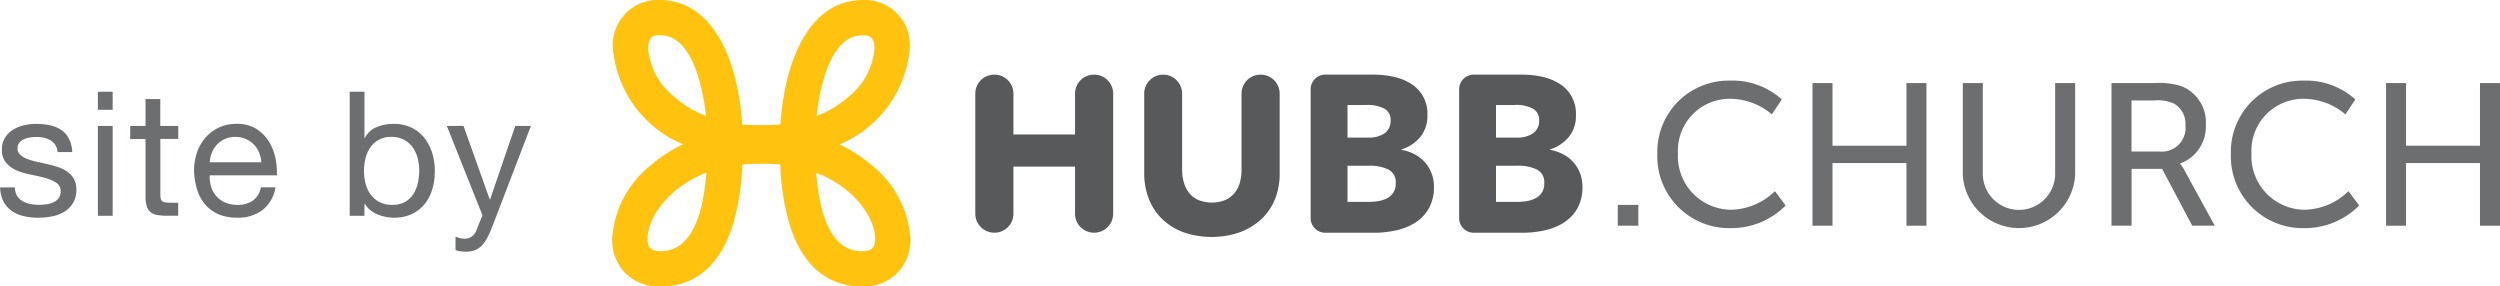 <svg id="Layer_1" data-name="Layer 1" xmlns="http://www.w3.org/2000/svg" viewBox="0 0 158.286 18.134">
  <defs>
    <style>
      .cls-1 {
        fill: #58595b;
      }

      .cls-2 {
        fill: #ffc20e;
      }

      .cls-3 {
        fill: #6d6e70;
      }
    </style>
  </defs>
  <g>
    <path class="cls-1" d="M74.667,27.761V24.778h-3.9v2.983a1.2,1.2,0,0,1-1.2,1.2h-.014a1.2,1.2,0,0,1-1.2-1.2V20.154a1.2,1.2,0,0,1,1.2-1.2h.014a1.2,1.2,0,0,1,1.2,1.2v2.588h3.9V20.154a1.2,1.2,0,0,1,1.2-1.2h.014a1.2,1.2,0,0,1,1.2,1.2v7.607a1.2,1.2,0,0,1-1.2,1.2h-.014A1.2,1.2,0,0,1,74.667,27.761Z" transform="translate(-6.602 -14.228)"/>
    <path class="cls-1" d="M87.329,26.835a3.577,3.577,0,0,1-.869,1.273,4.016,4.016,0,0,1-1.365.827,5.471,5.471,0,0,1-3.556,0,3.87,3.87,0,0,1-1.343-.827,3.594,3.594,0,0,1-.849-1.273,4.418,4.418,0,0,1-.3-1.647V20.154a1.2,1.2,0,0,1,1.2-1.2h0a1.2,1.2,0,0,1,1.2,1.2V24.99a2.785,2.785,0,0,0,.107.778,1.962,1.962,0,0,0,.325.657,1.527,1.527,0,0,0,.579.46,2.324,2.324,0,0,0,1.74,0,1.591,1.591,0,0,0,.586-.46,1.807,1.807,0,0,0,.325-.657,2.983,2.983,0,0,0,.1-.778V20.154a1.2,1.2,0,0,1,1.2-1.2h.014a1.2,1.2,0,0,1,1.2,1.2v5.034A4.3,4.3,0,0,1,87.329,26.835Z" transform="translate(-6.602 -14.228)"/>
    <path class="cls-1" d="M97.39,26.05a2.709,2.709,0,0,1-.325,1.379,2.588,2.588,0,0,1-.863.9,3.764,3.764,0,0,1-1.223.488,6.627,6.627,0,0,1-1.407.148H90.511a.926.926,0,0,1-.926-.926V19.879a.926.926,0,0,1,.926-.927h3.061a6.138,6.138,0,0,1,1.188.12,3.553,3.553,0,0,1,1.1.41,2.21,2.21,0,0,1,1.117,2.044,2.079,2.079,0,0,1-.453,1.378,2.525,2.525,0,0,1-1.188.785v.028a2.777,2.777,0,0,1,.8.262,2.307,2.307,0,0,1,.651.488,2.27,2.27,0,0,1,.438.693A2.333,2.333,0,0,1,97.39,26.05Zm-2.743-4.2a.8.8,0,0,0-.389-.742,2.277,2.277,0,0,0-1.153-.234H91.918V22.94h1.3a1.75,1.75,0,0,0,1.054-.276A.946.946,0,0,0,94.647,21.851Zm.325,3.973a.883.883,0,0,0-.467-.862,2.72,2.72,0,0,0-1.244-.241H91.918v2.291h1.357a3.655,3.655,0,0,0,.587-.05,1.874,1.874,0,0,0,.551-.176,1.005,1.005,0,0,0,.559-.962Z" transform="translate(-6.602 -14.228)"/>
    <path class="cls-1" d="M106.793,26.05a2.7,2.7,0,0,1-.326,1.379,2.576,2.576,0,0,1-.862.9,3.764,3.764,0,0,1-1.223.488,6.633,6.633,0,0,1-1.407.148H99.914a.927.927,0,0,1-.927-.926V19.879a.927.927,0,0,1,.927-.927h3.061a6.138,6.138,0,0,1,1.188.12,3.553,3.553,0,0,1,1.1.41,2.21,2.21,0,0,1,1.117,2.044,2.079,2.079,0,0,1-.453,1.378,2.525,2.525,0,0,1-1.188.785v.028a2.777,2.777,0,0,1,.8.262,2.257,2.257,0,0,1,1.089,1.181A2.333,2.333,0,0,1,106.793,26.05Zm-2.743-4.2a.8.8,0,0,0-.389-.742,2.277,2.277,0,0,0-1.153-.234H101.32V22.94h1.3a1.75,1.75,0,0,0,1.054-.276A.948.948,0,0,0,104.05,21.851Zm.325,3.973a.883.883,0,0,0-.467-.862,2.72,2.72,0,0,0-1.244-.241H101.32v2.291h1.358a3.664,3.664,0,0,0,.587-.05,1.874,1.874,0,0,0,.551-.176,1.005,1.005,0,0,0,.559-.962Z" transform="translate(-6.602 -14.228)"/>
  </g>
  <path class="cls-2" d="M61.805,24.7a9.072,9.072,0,0,0-2.043-1.331A7.261,7.261,0,0,0,64.2,17.308a2.853,2.853,0,0,0-2.942-3.08c-3.511,0-5,4.033-5.241,7.877-.3.029-.617.044-.935.045h-.558c-.318,0-.631-.016-.935-.045-.237-3.844-1.73-7.877-5.241-7.877a2.852,2.852,0,0,0-2.941,3.08,7.259,7.259,0,0,0,4.437,6.056A9.065,9.065,0,0,0,47.8,24.7a6.459,6.459,0,0,0-2.439,4.634,3.039,3.039,0,0,0,.787,2.138,3,3,0,0,0,2.272.9c1.562,0,3.633-.7,4.625-4.05a15.591,15.591,0,0,0,.553-3.679c.3-.029.613-.044.926-.046h.556c.313,0,.623.017.925.046a15.5,15.5,0,0,0,.553,3.679c.992,3.348,3.062,4.05,4.625,4.05a3,3,0,0,0,2.272-.9,3.037,3.037,0,0,0,.787-2.138A6.465,6.465,0,0,0,61.805,24.7Zm-3.5-3.12a13.155,13.155,0,0,1,.529-2.614c.819-2.5,2.026-2.5,2.422-2.5.266,0,.712,0,.712.85a4.37,4.37,0,0,1-1.627,3.028A6.7,6.7,0,0,1,58.307,21.575Zm3.707,7.754c0,.667-.331.8-.829.8-1.671,0-2.648-1.672-2.905-4.971C60.852,26.161,62.014,28.169,62.014,29.329ZM47.636,17.308c0-.85.446-.85.712-.85.4,0,1.6,0,2.423,2.5a13.255,13.255,0,0,1,.529,2.614,6.693,6.693,0,0,1-2.037-1.239h0A4.374,4.374,0,0,1,47.636,17.308Zm3.69,7.854c-.257,3.3-1.233,4.971-2.9,4.971-.5,0-.829-.137-.829-.8C47.593,28.17,48.754,26.161,51.326,25.162Z" transform="translate(-6.602 -14.228)"/>
  <g>
    <path class="cls-3" d="M109.029,27.2h1.305v1.318h-1.305Z" transform="translate(-6.602 -14.228)"/>
    <path class="cls-3" d="M116.128,19.333a4.645,4.645,0,0,1,3.287,1.19l-.627.947a4.113,4.113,0,0,0-2.608-.986,3.284,3.284,0,0,0-3.34,3.455,3.391,3.391,0,0,0,3.352,3.569,4.085,4.085,0,0,0,2.788-1.177l.679.908a4.842,4.842,0,0,1-3.505,1.433,4.546,4.546,0,0,1-4.619-4.721A4.509,4.509,0,0,1,116.128,19.333Z" transform="translate(-6.602 -14.228)"/>
    <path class="cls-3" d="M121.359,19.487h1.267v3.966h4.682V19.487h1.266v9.032h-1.266V24.553h-4.682v3.966h-1.267Z" transform="translate(-6.602 -14.228)"/>
    <path class="cls-3" d="M130.876,19.487h1.267v5.834a2.291,2.291,0,0,0,4.579-.026V19.487h1.267v5.834a3.563,3.563,0,0,1-7.113,0Z" transform="translate(-6.602 -14.228)"/>
    <path class="cls-3" d="M140.29,19.487h2.763a4.558,4.558,0,0,1,1.689.205,2.472,2.472,0,0,1,1.522,2.443,2.478,2.478,0,0,1-1.624,2.443V24.6a2.665,2.665,0,0,1,.269.409l1.918,3.506H145.4l-1.906-3.595h-1.932v3.595H140.29Zm3.083,4.337a1.5,1.5,0,0,0,1.6-1.638,1.478,1.478,0,0,0-.717-1.394,2.486,2.486,0,0,0-1.241-.205h-1.458v3.237Z" transform="translate(-6.602 -14.228)"/>
    <path class="cls-3" d="M152.441,19.333a4.649,4.649,0,0,1,3.288,1.19l-.627.947a4.118,4.118,0,0,0-2.609-.986,3.285,3.285,0,0,0-3.34,3.455,3.391,3.391,0,0,0,3.353,3.569,4.085,4.085,0,0,0,2.788-1.177l.679.908a4.842,4.842,0,0,1-3.505,1.433,4.546,4.546,0,0,1-4.619-4.721A4.508,4.508,0,0,1,152.441,19.333Z" transform="translate(-6.602 -14.228)"/>
    <path class="cls-3" d="M157.673,19.487h1.266v3.966h4.682V19.487h1.267v9.032h-1.267V24.553h-4.682v3.966h-1.266Z" transform="translate(-6.602 -14.228)"/>
  </g>
  <g>
    <path class="cls-3" d="M7.68,26.619a.985.985,0,0,0,.347.341,1.551,1.551,0,0,0,.483.182,2.834,2.834,0,0,0,.556.055,3.416,3.416,0,0,0,.462-.033,1.681,1.681,0,0,0,.446-.121.841.841,0,0,0,.335-.259.686.686,0,0,0,.132-.434.624.624,0,0,0-.274-.55,2.343,2.343,0,0,0-.688-.3c-.275-.077-.574-.146-.9-.209a4.583,4.583,0,0,1-.9-.264A1.838,1.838,0,0,1,7,24.546a1.241,1.241,0,0,1-.276-.858,1.365,1.365,0,0,1,.193-.737,1.589,1.589,0,0,1,.495-.5,2.307,2.307,0,0,1,.681-.286,3.169,3.169,0,0,1,.754-.093,4.487,4.487,0,0,1,.891.082,2.079,2.079,0,0,1,.721.286,1.487,1.487,0,0,1,.5.55,2.1,2.1,0,0,1,.219.864h-.934A.961.961,0,0,0,10.1,23.4a.948.948,0,0,0-.307-.291,1.392,1.392,0,0,0-.413-.16,2.122,2.122,0,0,0-.456-.049,2.782,2.782,0,0,0-.424.033,1.426,1.426,0,0,0-.391.115.794.794,0,0,0-.286.22.558.558,0,0,0-.109.358.526.526,0,0,0,.169.4,1.355,1.355,0,0,0,.435.264,3.818,3.818,0,0,0,.6.177c.219.047.439.1.659.148a6.936,6.936,0,0,1,.687.187,2.214,2.214,0,0,1,.595.292,1.405,1.405,0,0,1,.418.456,1.334,1.334,0,0,1,.159.682,1.576,1.576,0,0,1-.215.858,1.664,1.664,0,0,1-.56.55,2.357,2.357,0,0,1-.781.291,4.621,4.621,0,0,1-.864.083,4,4,0,0,1-.9-.1,2.22,2.22,0,0,1-.759-.325,1.668,1.668,0,0,1-.528-.594,2.058,2.058,0,0,1-.22-.9h.936A1.048,1.048,0,0,0,7.68,26.619Z" transform="translate(-6.602 -14.228)"/>
    <path class="cls-3" d="M12.8,21.18V20.036h.935V21.18Zm.935,1.023V27.89H12.8V22.2Z" transform="translate(-6.602 -14.228)"/>
    <path class="cls-3" d="M17.887,22.2v.825H16.755v3.531a1,1,0,0,0,.027.264.277.277,0,0,0,.1.154.473.473,0,0,0,.215.072,3.4,3.4,0,0,0,.358.016h.428v.825h-.714a3.446,3.446,0,0,1-.622-.049.924.924,0,0,1-.418-.182.785.785,0,0,1-.237-.374,2.175,2.175,0,0,1-.076-.638V23.028h-.969V22.2h.969V20.5h.935v1.7Z" transform="translate(-6.602 -14.228)"/>
    <path class="cls-3" d="M23.223,27.527a2.579,2.579,0,0,1-1.606.484,2.918,2.918,0,0,1-1.183-.22,2.34,2.34,0,0,1-.842-.616,2.63,2.63,0,0,1-.51-.946,4.478,4.478,0,0,1-.193-1.2,3.419,3.419,0,0,1,.2-1.188,2.83,2.83,0,0,1,.555-.935,2.535,2.535,0,0,1,.847-.616,2.584,2.584,0,0,1,1.073-.22,2.33,2.33,0,0,1,1.259.313,2.492,2.492,0,0,1,.8.8,3.193,3.193,0,0,1,.418,1.056,4.5,4.5,0,0,1,.092,1.089H19.879a2.292,2.292,0,0,0,.087.709,1.626,1.626,0,0,0,.32.595,1.583,1.583,0,0,0,.56.412,1.935,1.935,0,0,0,.8.154,1.622,1.622,0,0,0,.974-.275,1.332,1.332,0,0,0,.5-.836h.924A2.272,2.272,0,0,1,23.223,27.527ZM23,23.875a1.586,1.586,0,0,0-.848-.853,1.6,1.6,0,0,0-.643-.126,1.638,1.638,0,0,0-.655.126,1.516,1.516,0,0,0-.5.347,1.65,1.65,0,0,0-.33.512,1.916,1.916,0,0,0-.143.621h3.267A1.9,1.9,0,0,0,23,23.875Z" transform="translate(-6.602 -14.228)"/>
    <path class="cls-3" d="M29.679,20.036v2.937H29.7a1.393,1.393,0,0,1,.725-.688,2.713,2.713,0,0,1,1.089-.214,2.568,2.568,0,0,1,1.15.242,2.353,2.353,0,0,1,.814.654,2.9,2.9,0,0,1,.489.952,3.855,3.855,0,0,1,.165,1.144,4.024,4.024,0,0,1-.159,1.144,2.672,2.672,0,0,1-.484.94,2.271,2.271,0,0,1-.814.633,2.643,2.643,0,0,1-1.138.231,2.842,2.842,0,0,1-.468-.044,2.573,2.573,0,0,1-.512-.143,1.974,1.974,0,0,1-.478-.27,1.483,1.483,0,0,1-.379-.423h-.023v.759h-.934V20.036Zm3.361,4.185a2.1,2.1,0,0,0-.319-.676,1.566,1.566,0,0,0-.55-.473,1.676,1.676,0,0,0-.787-.176,1.544,1.544,0,0,0-1.341.676,2.031,2.031,0,0,0-.3.688,3.266,3.266,0,0,0-.094.781,3.223,3.223,0,0,0,.1.808,1.979,1.979,0,0,0,.313.688,1.6,1.6,0,0,0,.556.478,1.729,1.729,0,0,0,.824.182,1.606,1.606,0,0,0,.809-.187,1.5,1.5,0,0,0,.522-.5,2.136,2.136,0,0,0,.286-.7A3.718,3.718,0,0,0,33.144,25,2.9,2.9,0,0,0,33.04,24.221Z" transform="translate(-6.602 -14.228)"/>
    <path class="cls-3" d="M37.742,28.649a6.084,6.084,0,0,1-.324.7,1.94,1.94,0,0,1-.352.467,1.193,1.193,0,0,1-.43.264,1.641,1.641,0,0,1-.544.083,2.625,2.625,0,0,1-.33-.022,1.563,1.563,0,0,1-.319-.077V29.21a1.6,1.6,0,0,0,.281.093,1.165,1.165,0,0,0,.27.039.8.8,0,0,0,.477-.138.836.836,0,0,0,.292-.39l.385-.957L34.893,22.2h1.056l1.661,4.653h.022L39.227,22.2h.99Z" transform="translate(-6.602 -14.228)"/>
  </g>
</svg>
